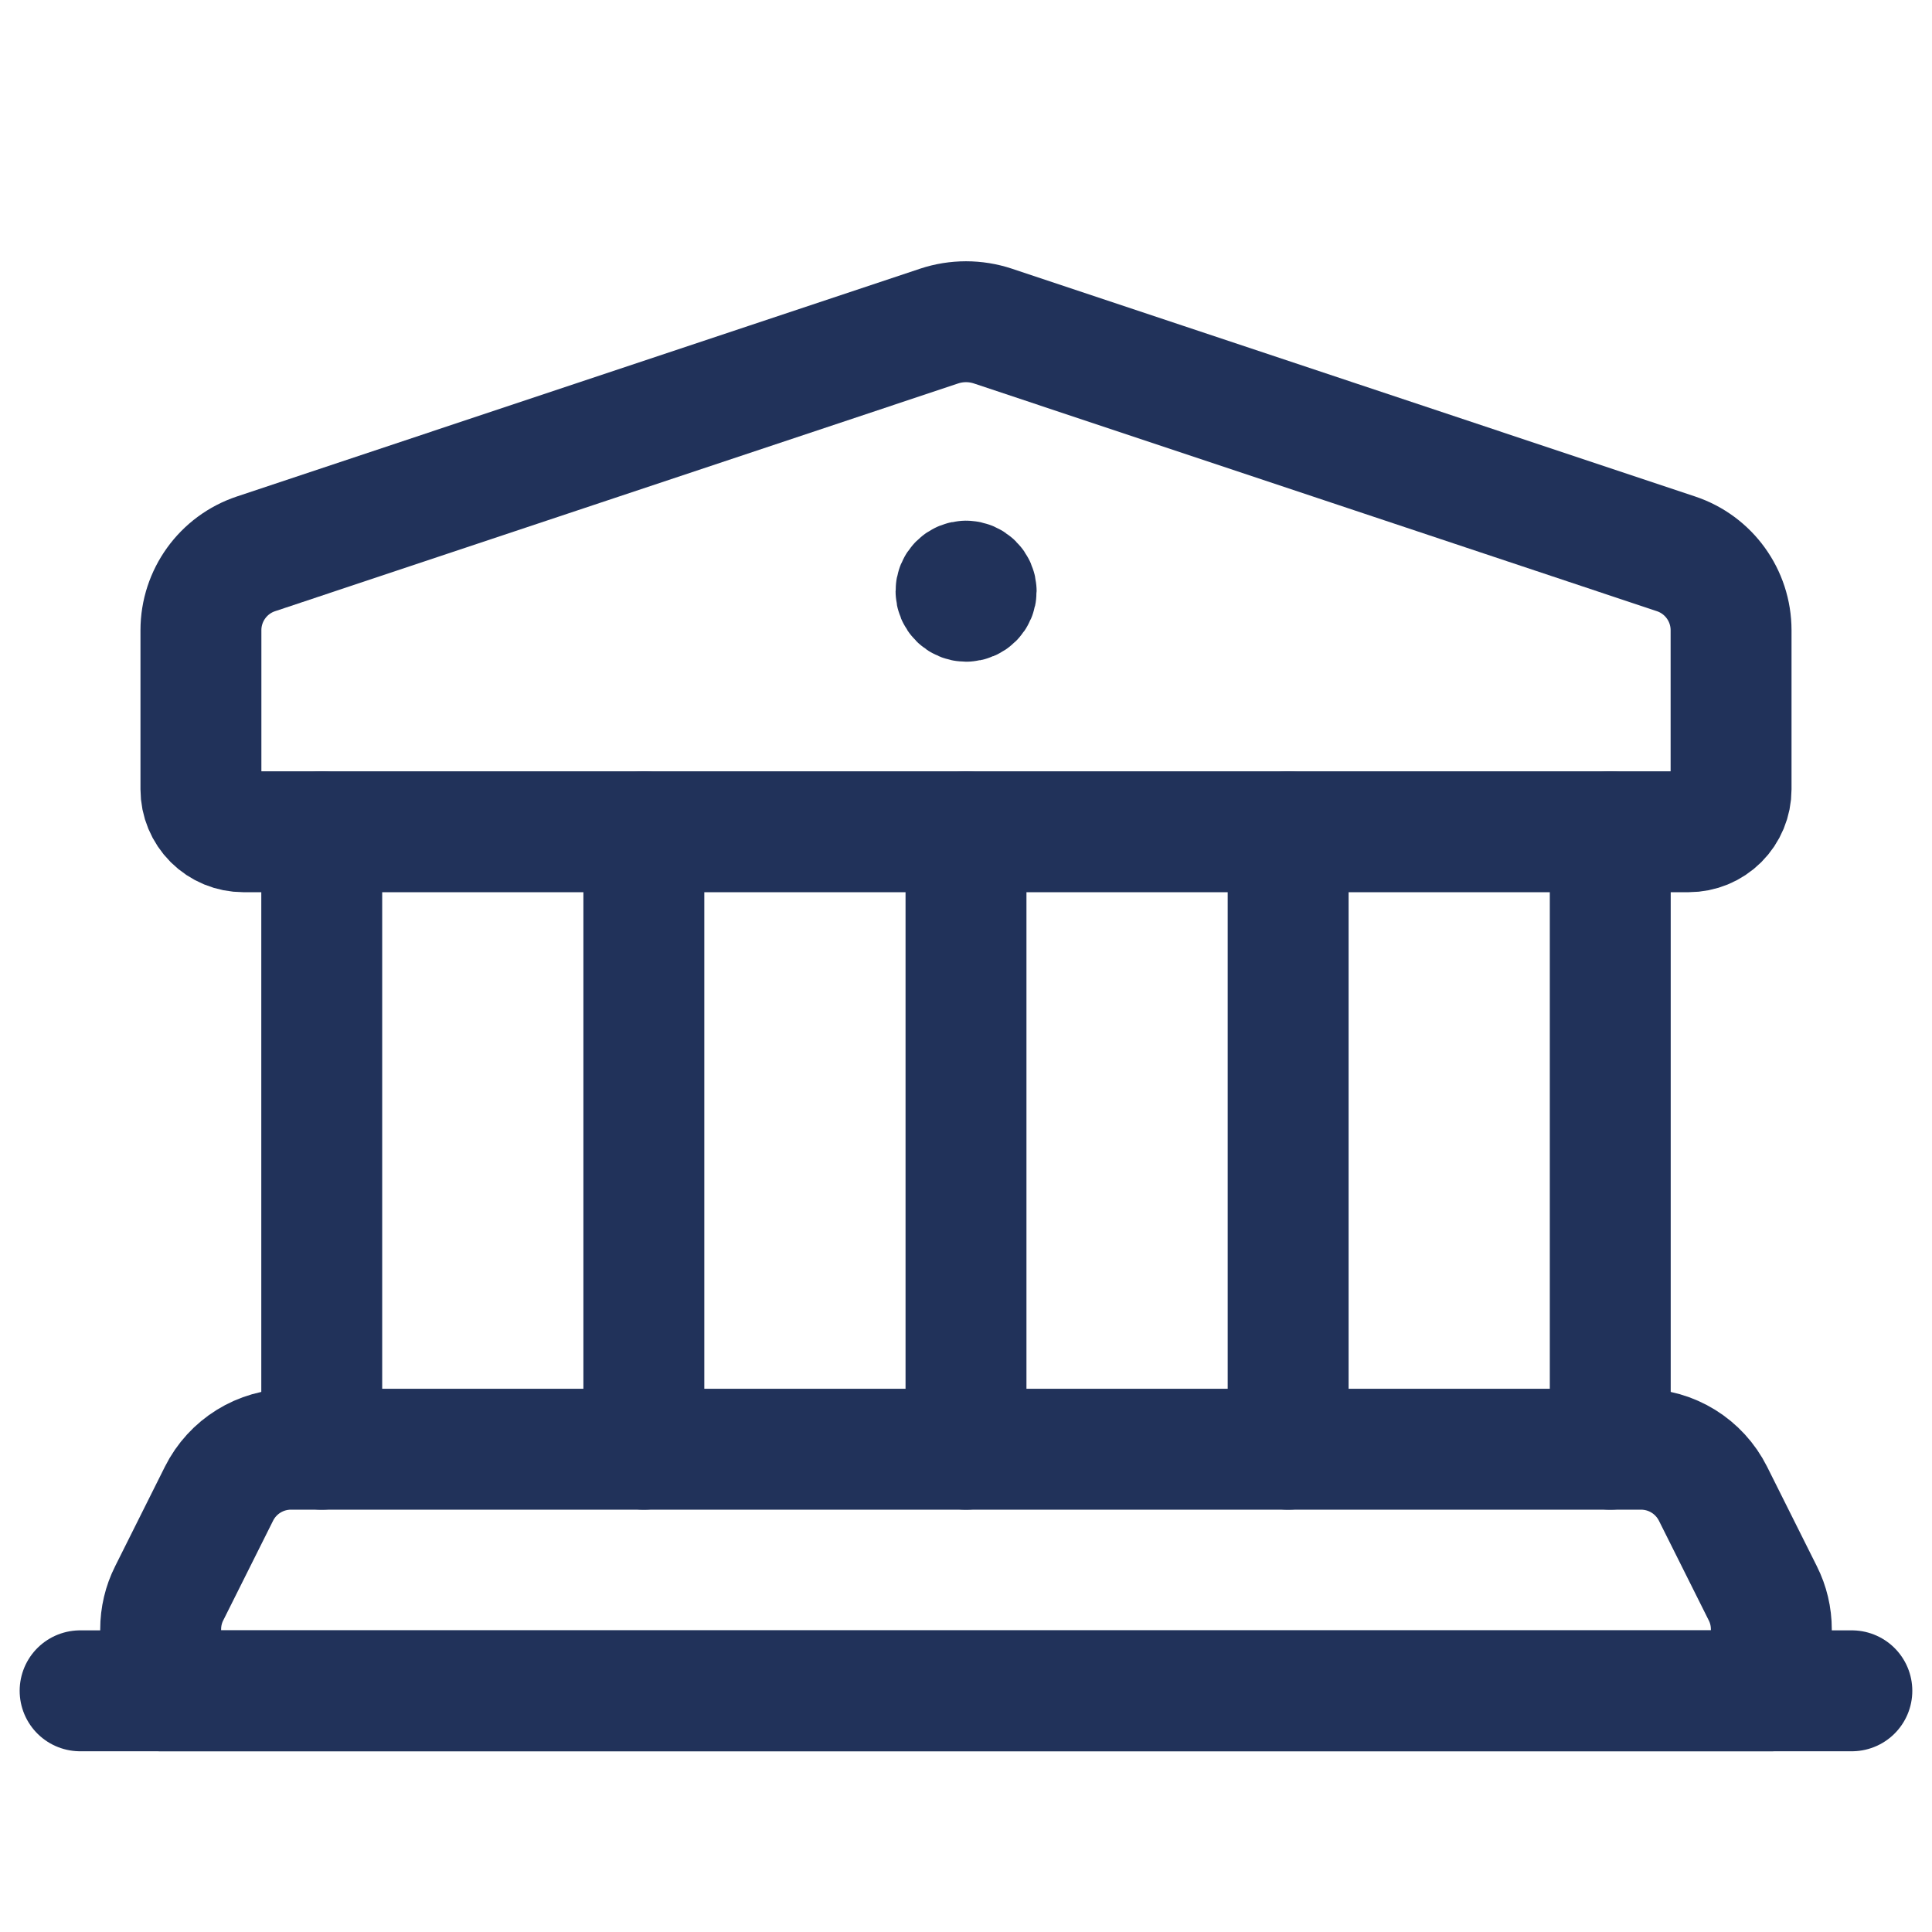 <svg width="62" height="62" viewBox="0 0 62 62" fill="none" xmlns="http://www.w3.org/2000/svg">
<path d="M31 18.649C30.915 18.649 30.833 18.683 30.773 18.744C30.712 18.805 30.679 18.887 30.68 18.972C30.68 19.151 30.824 19.295 31.003 19.295C31.181 19.295 31.326 19.151 31.326 18.972C31.323 18.794 31.178 18.651 31 18.649" stroke="#21325A" stroke-width="3.88" stroke-linecap="round" stroke-linejoin="round"/>
<path fill-rule="evenodd" clip-rule="evenodd" d="M54.187 26.692H7.813C7.451 26.692 7.104 26.549 6.848 26.294C6.592 26.038 6.448 25.692 6.448 25.33V20.223C6.449 19.111 7.161 18.124 8.216 17.773L30.137 10.464C30.697 10.278 31.303 10.278 31.863 10.464L53.784 17.773C54.839 18.124 55.551 19.111 55.552 20.223V25.33C55.552 25.692 55.408 26.038 55.152 26.294C54.896 26.549 54.549 26.692 54.187 26.692Z" stroke="#21325A" stroke-width="3.88" stroke-linecap="round" stroke-linejoin="round"/>
<path d="M10.325 46.507V26.692" stroke="#21325A" stroke-width="3.88" stroke-linecap="round" stroke-linejoin="round"/>
<path d="M51.675 26.692V46.507" stroke="#21325A" stroke-width="3.88" stroke-linecap="round" stroke-linejoin="round"/>
<path d="M20.662 26.692V46.507" stroke="#21325A" stroke-width="3.88" stroke-linecap="round" stroke-linejoin="round"/>
<path d="M31 26.692V46.507" stroke="#21325A" stroke-width="3.88" stroke-linecap="round" stroke-linejoin="round"/>
<path d="M41.338 26.692V46.507" stroke="#21325A" stroke-width="3.88" stroke-linecap="round" stroke-linejoin="round"/>
<path fill-rule="evenodd" clip-rule="evenodd" d="M52.663 46.507H9.337C8.359 46.507 7.464 47.06 7.027 47.936L5.43 51.13C5.249 51.488 5.156 51.884 5.156 52.285V54.26H56.844V52.285C56.844 51.884 56.751 51.488 56.57 51.13L54.973 47.936C54.535 47.06 53.641 46.507 52.663 46.507Z" stroke="#21325A" stroke-width="3.88" stroke-linecap="round" stroke-linejoin="round"/>
<path d="M59.428 54.26H2.571" stroke="#21325A" stroke-width="3.88" stroke-linecap="round" stroke-linejoin="round"/>
</svg>
